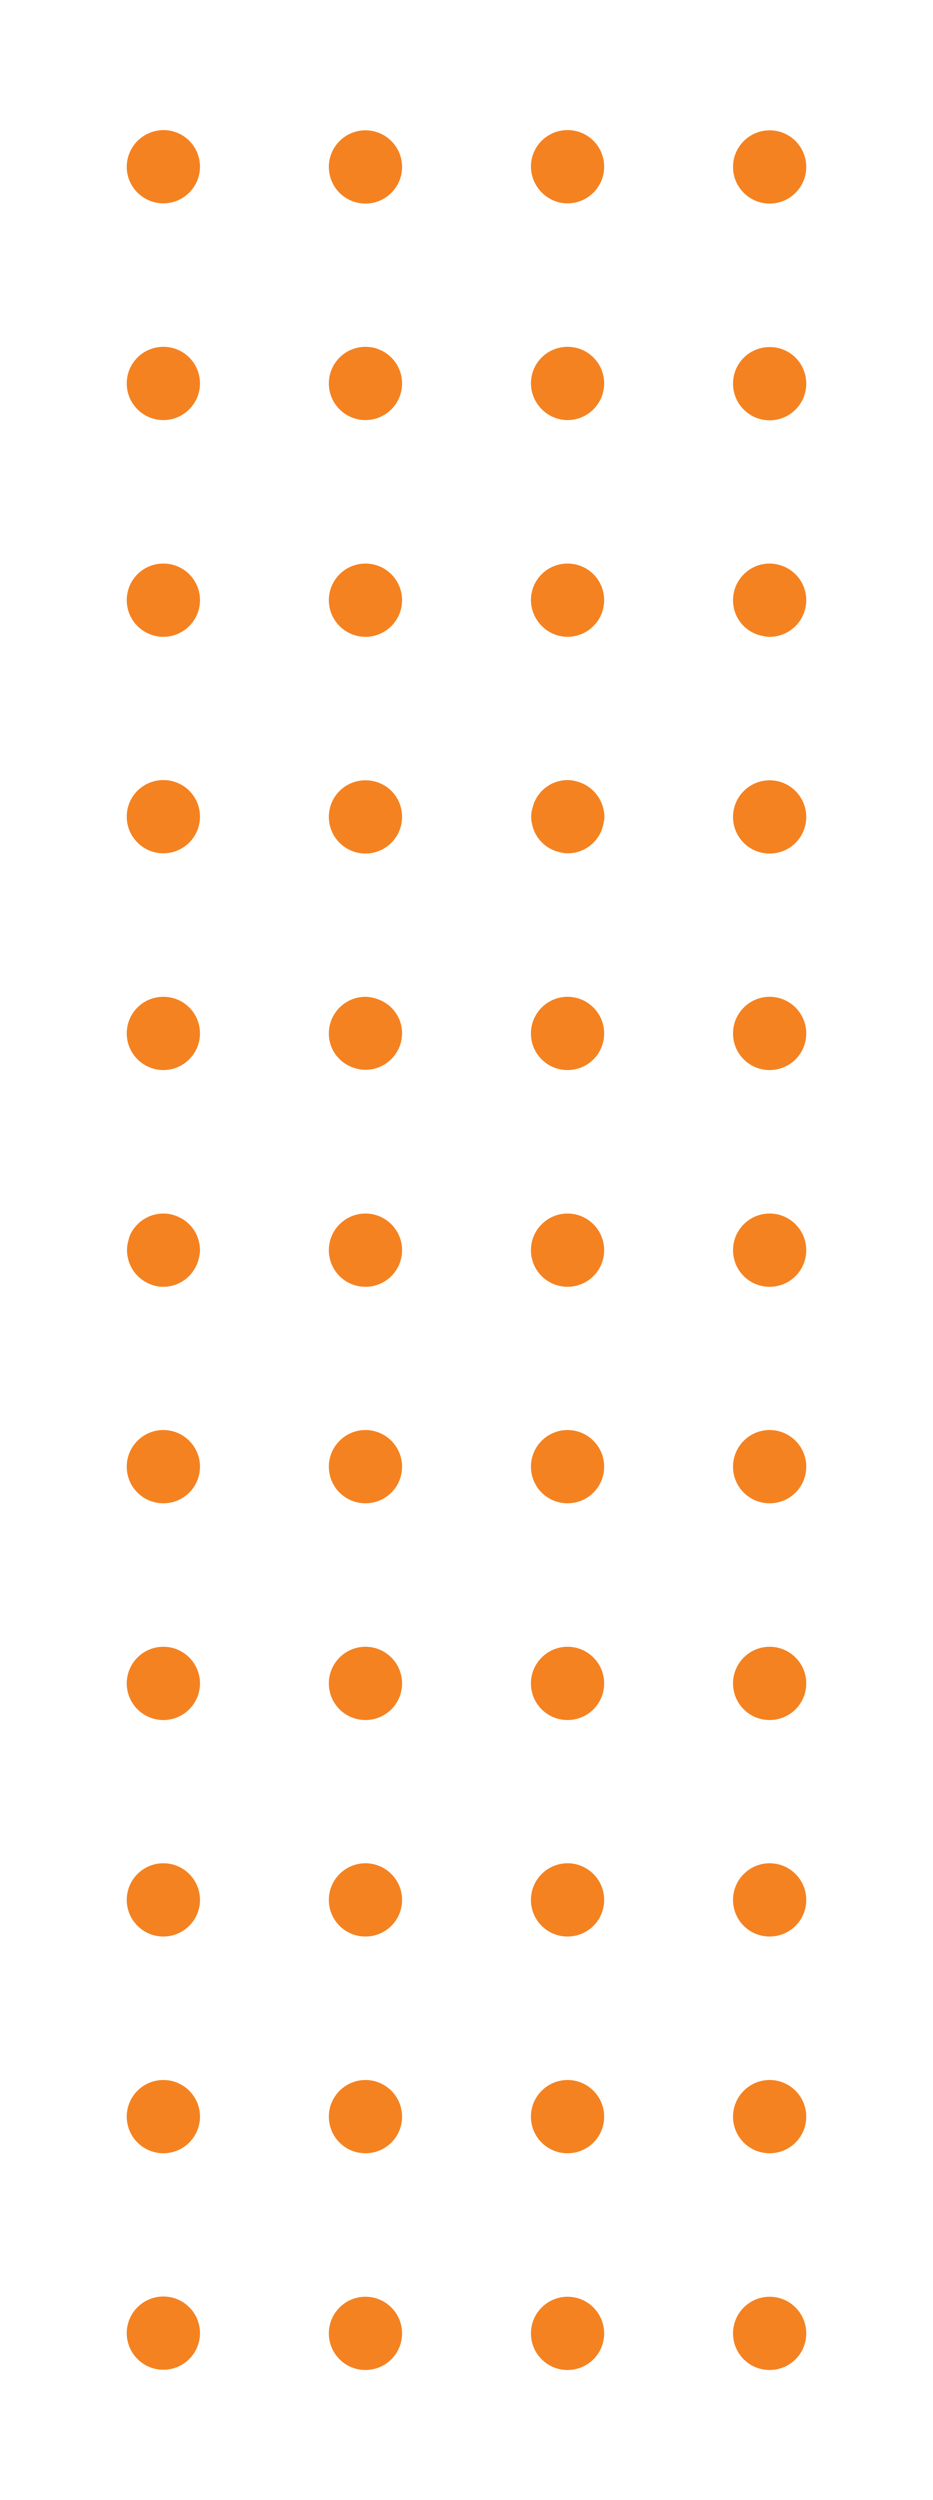 <?xml version="1.0" encoding="utf-8"?>
<!-- Generator: Adobe Illustrator 27.3.0, SVG Export Plug-In . SVG Version: 6.00 Build 0)  -->
<svg version="1.1" id="OBJECTS" xmlns="http://www.w3.org/2000/svg" xmlns:xlink="http://www.w3.org/1999/xlink" x="0px" y="0px"
	 viewBox="0 0 39.75 106.47" style="enable-background:new 0 0 39.75 106.47;" xml:space="preserve">
<style type="text/css">
	.st0{fill:#F58220;}
</style>
<g>
	<g>
		<path class="st0" d="M395.24,321.91c0-0.86,0.69-1.56,1.56-1.56l0,0c0.86,0,1.56,0.7,1.56,1.56l0,0c0,0.86-0.7,1.56-1.56,1.56l0,0
			C395.93,323.47,395.24,322.78,395.24,321.91z M395.24,312.69c0-0.86,0.69-1.56,1.56-1.56l0,0c0.86,0,1.56,0.7,1.56,1.56l0,0
			c0,0.86-0.7,1.56-1.56,1.56l0,0C395.93,314.25,395.24,313.55,395.24,312.69z M395.24,303.46c0-0.86,0.69-1.56,1.56-1.56l0,0
			c0.86,0,1.56,0.7,1.56,1.56l0,0c0,0.86-0.7,1.56-1.56,1.56l0,0C395.93,305.02,395.24,304.33,395.24,303.46z M395.24,294.24
			c0-0.86,0.69-1.56,1.56-1.56l0,0c0.86,0,1.56,0.7,1.56,1.56l0,0c0,0.86-0.7,1.56-1.56,1.56l0,0
			C395.93,295.79,395.24,295.1,395.24,294.24z M395.24,285.01c0-0.86,0.69-1.56,1.56-1.56l0,0c0.86,0,1.56,0.7,1.56,1.56l0,0
			c0,0.86-0.7,1.56-1.56,1.56l0,0C395.93,286.57,395.24,285.87,395.24,285.01z M395.24,275.78c0-0.86,0.69-1.56,1.56-1.56l0,0
			c0.86,0,1.56,0.7,1.56,1.56l0,0c0,0.86-0.7,1.56-1.56,1.56l0,0C395.93,277.34,395.24,276.65,395.24,275.78z M395.24,266.56
			c0-0.86,0.69-1.56,1.56-1.56l0,0c0.86,0,1.56,0.7,1.56,1.56l0,0c0,0.86-0.7,1.56-1.56,1.56l0,0
			C395.93,268.12,395.24,267.42,395.24,266.56z M395.24,257.33c0-0.86,0.69-1.56,1.56-1.56l0,0c0.86,0,1.56,0.7,1.56,1.56l0,0
			c0,0.86-0.7,1.56-1.56,1.56l0,0C395.93,258.89,395.24,258.2,395.24,257.33z M395.24,248.11c0-0.86,0.69-1.56,1.56-1.56l0,0
			c0.86,0,1.56,0.7,1.56,1.56l0,0c0,0.86-0.7,1.56-1.56,1.56l0,0C395.93,249.66,395.24,248.97,395.24,248.11z M395.24,238.88
			c0-0.86,0.69-1.56,1.56-1.56l0,0c0.86,0,1.56,0.7,1.56,1.56l0,0c0,0.86-0.7,1.56-1.56,1.56l0,0
			C395.93,240.44,395.24,239.75,395.24,238.88z M395.24,229.66c0-0.86,0.69-1.56,1.56-1.56l0,0c0.86,0,1.56,0.7,1.56,1.56l0,0
			c0,0.86-0.7,1.56-1.56,1.56l0,0C395.93,231.21,395.24,230.52,395.24,229.66z"/>
	</g>
	<g>
		<path class="st0" d="M396.8,332.7c-0.42,0-0.81-0.16-1.11-0.46c-0.07-0.07-0.14-0.15-0.19-0.23c-0.05-0.09-0.1-0.17-0.14-0.26
			c-0.04-0.09-0.07-0.19-0.09-0.29c-0.02-0.1-0.03-0.21-0.03-0.31c0-0.1,0.02-0.2,0.03-0.3c0.02-0.1,0.05-0.19,0.09-0.29
			c0.04-0.09,0.09-0.19,0.14-0.27c0.06-0.09,0.12-0.16,0.19-0.23c0.07-0.07,0.16-0.14,0.24-0.19c0.08-0.05,0.17-0.1,0.26-0.14
			c0.09-0.04,0.19-0.07,0.3-0.09c0.19-0.04,0.41-0.04,0.61,0c0.09,0.02,0.19,0.05,0.29,0.09c0.09,0.04,0.19,0.09,0.27,0.14
			c0.09,0.05,0.16,0.12,0.23,0.19c0.07,0.07,0.14,0.15,0.19,0.23c0.05,0.09,0.1,0.18,0.14,0.27c0.04,0.09,0.07,0.19,0.09,0.29
			c0.02,0.1,0.03,0.2,0.03,0.3c0,0.1-0.02,0.21-0.03,0.31c-0.02,0.09-0.05,0.19-0.09,0.29c-0.04,0.09-0.09,0.18-0.15,0.26
			c-0.05,0.09-0.12,0.16-0.19,0.23c-0.15,0.15-0.32,0.26-0.51,0.34C397.2,332.66,397,332.7,396.8,332.7z"/>
	</g>
</g>
<g>
	<g>
		<path class="st0" d="M403.85,321.91c0-0.86,0.69-1.56,1.55-1.56l0,0c0.86,0,1.56,0.7,1.56,1.56l0,0c0,0.86-0.7,1.56-1.56,1.56l0,0
			C404.54,323.47,403.85,322.78,403.85,321.91z M403.85,312.69c0-0.86,0.69-1.56,1.55-1.56l0,0c0.86,0,1.56,0.7,1.56,1.56l0,0
			c0,0.86-0.7,1.56-1.56,1.56l0,0C404.54,314.25,403.85,313.55,403.85,312.69z M403.85,303.46c0-0.86,0.69-1.56,1.55-1.56l0,0
			c0.86,0,1.56,0.7,1.56,1.56l0,0c0,0.86-0.7,1.56-1.56,1.56l0,0C404.54,305.02,403.85,304.33,403.85,303.46z M403.85,294.24
			c0-0.86,0.69-1.56,1.55-1.56l0,0c0.86,0,1.56,0.7,1.56,1.56l0,0c0,0.86-0.7,1.56-1.56,1.56l0,0
			C404.54,295.79,403.85,295.1,403.85,294.24z M403.85,285.01c0-0.86,0.69-1.56,1.55-1.56l0,0c0.86,0,1.56,0.7,1.56,1.56l0,0
			c0,0.86-0.7,1.56-1.56,1.56l0,0C404.54,286.57,403.85,285.87,403.85,285.01z M403.85,275.78c0-0.86,0.69-1.56,1.55-1.56l0,0
			c0.86,0,1.56,0.7,1.56,1.56l0,0c0,0.86-0.7,1.56-1.56,1.56l0,0C404.54,277.34,403.85,276.65,403.85,275.78z M403.85,266.56
			c0-0.86,0.69-1.56,1.55-1.56l0,0c0.86,0,1.56,0.7,1.56,1.56l0,0c0,0.86-0.7,1.56-1.56,1.56l0,0
			C404.54,268.12,403.85,267.42,403.85,266.56z M403.85,257.33c0-0.86,0.69-1.56,1.55-1.56l0,0c0.86,0,1.56,0.7,1.56,1.56l0,0
			c0,0.86-0.7,1.56-1.56,1.56l0,0C404.54,258.89,403.85,258.2,403.85,257.33z M403.85,248.11c0-0.86,0.69-1.56,1.55-1.56l0,0
			c0.86,0,1.56,0.7,1.56,1.56l0,0c0,0.86-0.7,1.56-1.56,1.56l0,0C404.54,249.66,403.85,248.97,403.85,248.11z M403.85,238.88
			c0-0.86,0.69-1.56,1.55-1.56l0,0c0.86,0,1.56,0.7,1.56,1.56l0,0c0,0.86-0.7,1.56-1.56,1.56l0,0
			C404.54,240.44,403.85,239.75,403.85,238.88z M403.85,229.66c0-0.86,0.69-1.56,1.55-1.56l0,0c0.86,0,1.56,0.7,1.56,1.56l0,0
			c0,0.86-0.7,1.56-1.56,1.56l0,0C404.54,231.21,403.85,230.52,403.85,229.66z M403.85,220.43c0-0.86,0.69-1.56,1.55-1.56l0,0
			c0.86,0,1.56,0.7,1.56,1.56l0,0c0,0.86-0.7,1.56-1.56,1.56l0,0C404.54,221.99,403.85,221.29,403.85,220.43z"/>
	</g>
	<g>
		<path class="st0" d="M405.41,332.7c-0.42,0-0.81-0.16-1.11-0.45c-0.3-0.3-0.46-0.68-0.46-1.11c0-0.4,0.17-0.81,0.46-1.1
			c0.37-0.37,0.9-0.53,1.41-0.43c0.09,0.02,0.19,0.05,0.29,0.09c0.09,0.04,0.19,0.09,0.27,0.14c0.09,0.05,0.16,0.12,0.23,0.19
			c0.29,0.29,0.46,0.69,0.46,1.1c0,0.42-0.16,0.81-0.46,1.11C406.21,332.53,405.82,332.7,405.41,332.7z"/>
	</g>
</g>
<g>
	<g>
		<path class="st0" d="M412.46,321.91c0-0.86,0.69-1.56,1.56-1.56l0,0c0.86,0,1.56,0.7,1.56,1.56l0,0c0,0.86-0.7,1.56-1.56,1.56l0,0
			C413.15,323.47,412.46,322.78,412.46,321.91z M412.46,312.69c0-0.86,0.69-1.56,1.56-1.56l0,0c0.86,0,1.56,0.7,1.56,1.56l0,0
			c0,0.86-0.7,1.56-1.56,1.56l0,0C413.15,314.25,412.46,313.55,412.46,312.69z M412.46,303.46c0-0.86,0.69-1.56,1.56-1.56l0,0
			c0.86,0,1.56,0.7,1.56,1.56l0,0c0,0.86-0.7,1.56-1.56,1.56l0,0C413.15,305.02,412.46,304.33,412.46,303.46z M412.46,294.24
			c0-0.86,0.69-1.56,1.56-1.56l0,0c0.86,0,1.56,0.7,1.56,1.56l0,0c0,0.86-0.7,1.56-1.56,1.56l0,0
			C413.15,295.79,412.46,295.1,412.46,294.24z M412.46,285.01c0-0.86,0.69-1.56,1.56-1.56l0,0c0.86,0,1.56,0.7,1.56,1.56l0,0
			c0,0.86-0.7,1.56-1.56,1.56l0,0C413.15,286.57,412.46,285.87,412.46,285.01z M412.46,275.78c0-0.86,0.69-1.56,1.56-1.56l0,0
			c0.86,0,1.56,0.7,1.56,1.56l0,0c0,0.86-0.7,1.56-1.56,1.56l0,0C413.15,277.34,412.46,276.65,412.46,275.78z M412.46,266.56
			c0-0.86,0.69-1.56,1.56-1.56l0,0c0.86,0,1.56,0.7,1.56,1.56l0,0c0,0.86-0.7,1.56-1.56,1.56l0,0
			C413.15,268.12,412.46,267.42,412.46,266.56z M412.46,257.33c0-0.86,0.69-1.56,1.56-1.56l0,0c0.86,0,1.56,0.7,1.56,1.56l0,0
			c0,0.86-0.7,1.56-1.56,1.56l0,0C413.15,258.89,412.46,258.2,412.46,257.33z M412.46,248.11c0-0.86,0.69-1.56,1.56-1.56l0,0
			c0.86,0,1.56,0.7,1.56,1.56l0,0c0,0.86-0.7,1.56-1.56,1.56l0,0C413.15,249.66,412.46,248.97,412.46,248.11z M412.46,238.88
			c0-0.86,0.69-1.56,1.56-1.56l0,0c0.86,0,1.56,0.7,1.56,1.56l0,0c0,0.86-0.7,1.56-1.56,1.56l0,0
			C413.15,240.44,412.46,239.75,412.46,238.88z M412.46,229.66c0-0.86,0.69-1.56,1.56-1.56l0,0c0.86,0,1.56,0.7,1.56,1.56l0,0
			c0,0.86-0.7,1.55-1.56,1.55l0,0C413.15,231.21,412.46,230.52,412.46,229.66z M412.46,220.43c0-0.86,0.69-1.56,1.56-1.56l0,0
			c0.86,0,1.56,0.7,1.56,1.56l0,0c0,0.86-0.7,1.56-1.56,1.56l0,0C413.15,221.99,412.46,221.29,412.46,220.43z M412.46,211.2
			c0-0.86,0.69-1.56,1.56-1.56l0,0c0.86,0,1.56,0.7,1.56,1.56l0,0c0,0.86-0.7,1.56-1.56,1.56l0,0
			C413.15,212.76,412.46,212.07,412.46,211.2z"/>
	</g>
	<g>
		<path class="st0" d="M414.02,332.7c-0.42,0-0.81-0.16-1.11-0.46c-0.07-0.07-0.14-0.15-0.19-0.23c-0.05-0.09-0.1-0.17-0.14-0.26
			c-0.04-0.09-0.07-0.19-0.09-0.29c-0.02-0.1-0.02-0.21-0.02-0.31s0.01-0.2,0.03-0.3c0.02-0.1,0.05-0.19,0.09-0.29
			c0.04-0.09,0.09-0.19,0.14-0.27c0.06-0.09,0.12-0.16,0.19-0.23c0.07-0.07,0.16-0.14,0.24-0.19c0.09-0.05,0.17-0.1,0.26-0.14
			c0.09-0.04,0.19-0.07,0.3-0.09c0.19-0.04,0.4-0.04,0.61,0c0.1,0.02,0.19,0.05,0.29,0.09c0.09,0.04,0.19,0.09,0.27,0.14
			c0.09,0.05,0.16,0.12,0.23,0.19c0.07,0.07,0.14,0.15,0.19,0.23c0.05,0.09,0.1,0.18,0.14,0.27c0.04,0.09,0.07,0.19,0.09,0.29
			c0.02,0.1,0.03,0.2,0.03,0.3s-0.02,0.21-0.03,0.31c-0.02,0.09-0.05,0.19-0.09,0.29c-0.04,0.09-0.09,0.18-0.15,0.26
			c-0.05,0.09-0.12,0.16-0.19,0.23c-0.15,0.15-0.32,0.26-0.51,0.34C414.42,332.66,414.22,332.7,414.02,332.7z"/>
	</g>
</g>
<g>
	<g>
		<path class="st0" d="M422.63,203.54c-0.1,0-0.21-0.01-0.31-0.02c-0.09-0.02-0.19-0.05-0.29-0.09c-0.09-0.04-0.19-0.09-0.27-0.14
			c-0.09-0.06-0.16-0.12-0.23-0.19c-0.29-0.29-0.45-0.69-0.45-1.11c0-0.4,0.16-0.81,0.45-1.1c0.07-0.07,0.15-0.14,0.23-0.19
			c0.09-0.05,0.18-0.1,0.27-0.14c0.09-0.04,0.19-0.07,0.29-0.09c0.2-0.04,0.41-0.04,0.62,0c0.09,0.02,0.19,0.05,0.29,0.09
			c0.09,0.04,0.19,0.09,0.27,0.14c0.09,0.05,0.16,0.12,0.23,0.19c0.29,0.29,0.46,0.69,0.46,1.1c0,0.41-0.17,0.82-0.46,1.11
			c-0.07,0.07-0.15,0.13-0.23,0.19c-0.09,0.05-0.18,0.1-0.27,0.14c-0.09,0.04-0.19,0.07-0.29,0.09
			C422.83,203.53,422.73,203.54,422.63,203.54z"/>
	</g>
	<g>
		<path class="st0" d="M421.07,321.91c0-0.86,0.69-1.56,1.56-1.56l0,0c0.86,0,1.56,0.7,1.56,1.56l0,0c0,0.86-0.7,1.56-1.56,1.56l0,0
			C421.76,323.47,421.07,322.78,421.07,321.91z M421.07,312.69c0-0.86,0.69-1.56,1.56-1.56l0,0c0.86,0,1.56,0.7,1.56,1.56l0,0
			c0,0.86-0.7,1.56-1.56,1.56l0,0C421.76,314.25,421.07,313.55,421.07,312.69z M421.07,303.46c0-0.86,0.69-1.56,1.56-1.56l0,0
			c0.86,0,1.56,0.7,1.56,1.56l0,0c0,0.86-0.7,1.56-1.56,1.56l0,0C421.76,305.02,421.07,304.33,421.07,303.46z M421.07,294.24
			c0-0.86,0.69-1.56,1.56-1.56l0,0c0.86,0,1.56,0.7,1.56,1.56l0,0c0,0.86-0.7,1.56-1.56,1.56l0,0
			C421.76,295.79,421.07,295.1,421.07,294.24z M421.07,285.01c0-0.86,0.69-1.56,1.56-1.56l0,0c0.86,0,1.56,0.7,1.56,1.56l0,0
			c0,0.86-0.7,1.56-1.56,1.56l0,0C421.76,286.57,421.07,285.87,421.07,285.01z M421.07,275.78c0-0.86,0.69-1.56,1.56-1.56l0,0
			c0.86,0,1.56,0.7,1.56,1.56l0,0c0,0.86-0.7,1.56-1.56,1.56l0,0C421.76,277.34,421.07,276.65,421.07,275.78z M421.07,266.56
			c0-0.86,0.69-1.56,1.56-1.56l0,0c0.86,0,1.56,0.7,1.56,1.56l0,0c0,0.86-0.7,1.56-1.56,1.56l0,0
			C421.76,268.12,421.07,267.42,421.07,266.56z M421.07,257.33c0-0.86,0.69-1.56,1.56-1.56l0,0c0.86,0,1.56,0.7,1.56,1.56l0,0
			c0,0.86-0.7,1.56-1.56,1.56l0,0C421.76,258.89,421.07,258.2,421.07,257.33z M421.07,248.11c0-0.86,0.69-1.56,1.56-1.56l0,0
			c0.86,0,1.56,0.7,1.56,1.56l0,0c0,0.86-0.7,1.56-1.56,1.56l0,0C421.76,249.66,421.07,248.97,421.07,248.11z M421.07,238.88
			c0-0.86,0.69-1.56,1.56-1.56l0,0c0.86,0,1.56,0.7,1.56,1.56l0,0c0,0.86-0.7,1.56-1.56,1.56l0,0
			C421.76,240.44,421.07,239.75,421.07,238.88z M421.07,229.66c0-0.86,0.69-1.56,1.56-1.56l0,0c0.86,0,1.56,0.7,1.56,1.56l0,0
			c0,0.86-0.7,1.55-1.56,1.55l0,0C421.76,231.21,421.07,230.52,421.07,229.66z M421.07,220.43c0-0.86,0.69-1.56,1.56-1.56l0,0
			c0.86,0,1.56,0.7,1.56,1.56l0,0c0,0.86-0.7,1.56-1.56,1.56l0,0C421.76,221.99,421.07,221.29,421.07,220.43z M421.07,211.2
			c0-0.86,0.69-1.56,1.56-1.56l0,0c0.86,0,1.56,0.7,1.56,1.56l0,0c0,0.86-0.7,1.57-1.56,1.57l0,0
			C421.76,212.77,421.07,212.07,421.07,211.2z"/>
	</g>
	<g>
		<path class="st0" d="M422.63,332.7c-0.42,0-0.81-0.16-1.11-0.46c-0.3-0.29-0.45-0.68-0.45-1.1c0-0.1,0.01-0.2,0.03-0.3
			c0.02-0.1,0.05-0.19,0.09-0.29c0.04-0.09,0.09-0.19,0.14-0.27c0.06-0.09,0.12-0.16,0.19-0.23c0.07-0.07,0.15-0.14,0.23-0.19
			c0.09-0.05,0.18-0.1,0.27-0.14c0.09-0.04,0.19-0.07,0.29-0.09c0.2-0.04,0.41-0.04,0.61,0c0.09,0.02,0.19,0.05,0.29,0.09
			c0.09,0.04,0.19,0.09,0.27,0.14c0.09,0.05,0.16,0.12,0.23,0.19c0.07,0.07,0.14,0.15,0.19,0.23c0.05,0.09,0.1,0.18,0.14,0.27
			c0.04,0.09,0.07,0.19,0.09,0.29c0.02,0.1,0.03,0.2,0.03,0.3c0,0.11-0.02,0.21-0.03,0.31c-0.02,0.09-0.05,0.19-0.09,0.29
			c-0.04,0.09-0.09,0.18-0.14,0.26c-0.05,0.09-0.12,0.16-0.19,0.23c-0.15,0.15-0.32,0.26-0.51,0.34
			C423.03,332.66,422.83,332.7,422.63,332.7z"/>
	</g>
</g>
<g>
	<circle class="st0" cx="6.96" cy="99.36" r="1.56"/>
	<circle class="st0" cx="6.96" cy="80.91" r="1.56"/>
	<circle class="st0" cx="6.96" cy="90.14" r="1.56"/>
	<circle class="st0" cx="6.96" cy="71.69" r="1.56"/>
	<path class="st0" d="M6.96,60.9c-0.86,0-1.56,0.7-1.56,1.56c0,0.86,0.69,1.56,1.56,1.56c0.86,0,1.56-0.69,1.56-1.56
		C8.52,61.6,7.82,60.9,6.96,60.9z"/>
	<path class="st0" d="M15.57,70.13c-0.86,0-1.56,0.7-1.56,1.56c0,0.86,0.69,1.56,1.56,1.56c0.86,0,1.56-0.69,1.56-1.56
		C17.13,70.83,16.43,70.13,15.57,70.13z"/>
	<path class="st0" d="M15.57,79.35c-0.86,0-1.56,0.7-1.56,1.56c0,0.86,0.69,1.56,1.56,1.56c0.86,0,1.56-0.69,1.56-1.56
		C17.13,80.05,16.43,79.35,15.57,79.35z"/>
	<path class="st0" d="M15.57,51.68c-0.86,0-1.56,0.7-1.56,1.56c0,0.86,0.69,1.56,1.56,1.56c0.86,0,1.56-0.69,1.56-1.56
		C17.13,52.38,16.43,51.68,15.57,51.68z"/>
	<path class="st0" d="M15.57,97.81c-0.86,0-1.56,0.7-1.56,1.56c0,0.86,0.69,1.56,1.56,1.56c0.86,0,1.56-0.69,1.56-1.56
		C17.13,98.51,16.43,97.81,15.57,97.81z"/>
	<path class="st0" d="M15.57,88.58c-0.86,0-1.56,0.7-1.56,1.56c0,0.86,0.69,1.56,1.56,1.56c0.86,0,1.56-0.69,1.56-1.56
		C17.13,89.28,16.43,88.58,15.57,88.58z"/>
	<path class="st0" d="M15.57,60.9c-0.86,0-1.56,0.7-1.56,1.56c0,0.86,0.69,1.56,1.56,1.56c0.86,0,1.56-0.69,1.56-1.56
		C17.13,61.6,16.43,60.9,15.57,60.9z"/>
	<path class="st0" d="M24.18,97.81c-0.86,0-1.56,0.7-1.56,1.56c0,0.86,0.69,1.56,1.56,1.56c0.86,0,1.56-0.69,1.56-1.56
		C25.74,98.51,25.04,97.81,24.18,97.81z"/>
	<path class="st0" d="M24.18,79.35c-0.86,0-1.56,0.7-1.56,1.56c0,0.86,0.69,1.56,1.56,1.56c0.86,0,1.56-0.69,1.56-1.56
		C25.74,80.05,25.04,79.35,24.18,79.35z"/>
	<path class="st0" d="M24.18,51.68c-0.86,0-1.56,0.7-1.56,1.56c0,0.86,0.69,1.56,1.56,1.56c0.86,0,1.56-0.69,1.56-1.56
		C25.74,52.38,25.04,51.68,24.18,51.68z"/>
	<path class="st0" d="M24.18,88.58c-0.86,0-1.56,0.7-1.56,1.56c0,0.86,0.69,1.56,1.56,1.56c0.86,0,1.56-0.69,1.56-1.56
		C25.74,89.28,25.04,88.58,24.18,88.58z"/>
	<path class="st0" d="M24.18,70.13c-0.86,0-1.56,0.7-1.56,1.56c0,0.86,0.69,1.56,1.56,1.56c0.86,0,1.56-0.69,1.56-1.56
		C25.74,70.83,25.04,70.13,24.18,70.13z"/>
	<path class="st0" d="M24.18,42.45c-0.86,0-1.56,0.7-1.56,1.56c0,0.86,0.69,1.56,1.56,1.56c0.86,0,1.56-0.69,1.56-1.56
		C25.74,43.15,25.04,42.45,24.18,42.45z"/>
	<path class="st0" d="M24.18,60.9c-0.86,0-1.56,0.7-1.56,1.56c0,0.86,0.69,1.56,1.56,1.56c0.86,0,1.56-0.69,1.56-1.56
		C25.74,61.6,25.04,60.9,24.18,60.9z"/>
	<path class="st0" d="M32.79,33.23c-0.86,0-1.56,0.7-1.56,1.56c0,0.86,0.69,1.56,1.56,1.56c0.86,0,1.56-0.69,1.56-1.56
		C34.35,33.93,33.65,33.23,32.79,33.23z"/>
	<path class="st0" d="M32.79,70.13c-0.86,0-1.56,0.7-1.56,1.56c0,0.86,0.69,1.56,1.56,1.56c0.86,0,1.56-0.69,1.56-1.56
		C34.35,70.83,33.65,70.13,32.79,70.13z"/>
	<path class="st0" d="M32.79,51.68c-0.86,0-1.56,0.7-1.56,1.56c0,0.86,0.69,1.56,1.56,1.56c0.86,0,1.56-0.69,1.56-1.56
		C34.35,52.38,33.65,51.68,32.79,51.68z"/>
	<path class="st0" d="M32.79,42.45c-0.86,0-1.56,0.7-1.56,1.56c0,0.86,0.69,1.56,1.56,1.56c0.86,0,1.56-0.69,1.56-1.56
		C34.35,43.15,33.65,42.45,32.79,42.45z"/>
	<path class="st0" d="M32.79,60.9c-0.86,0-1.56,0.7-1.56,1.56c0,0.86,0.69,1.56,1.56,1.56c0.86,0,1.56-0.69,1.56-1.56
		C34.35,61.6,33.65,60.9,32.79,60.9z"/>
	<path class="st0" d="M32.79,97.81c-0.86,0-1.56,0.7-1.56,1.56c0,0.86,0.69,1.56,1.56,1.56c0.86,0,1.56-0.69,1.56-1.56
		C34.35,98.51,33.65,97.81,32.79,97.81z"/>
	<path class="st0" d="M32.79,88.58c-0.86,0-1.56,0.7-1.56,1.56c0,0.86,0.69,1.56,1.56,1.56c0.86,0,1.56-0.69,1.56-1.56
		C34.35,89.28,33.65,88.58,32.79,88.58z"/>
	<path class="st0" d="M32.79,79.35c-0.86,0-1.56,0.7-1.56,1.56c0,0.86,0.69,1.56,1.56,1.56c0.86,0,1.56-0.69,1.56-1.56
		C34.35,80.05,33.65,79.35,32.79,79.35z"/>
	<path class="st0" d="M32.79,14.78c-0.86,0-1.56,0.69-1.56,1.56c0,0.86,0.7,1.56,1.56,1.56c0.86,0,1.56-0.7,1.56-1.56
		C34.35,15.47,33.66,14.78,32.79,14.78z"/>
	<path class="st0" d="M33.17,24.05C33.05,24.02,32.93,24,32.79,24c-0.86,0-1.56,0.7-1.56,1.56c0,0.73,0.49,1.33,1.16,1.5
		c0.13,0.03,0.26,0.06,0.4,0.06c0.86,0,1.56-0.7,1.56-1.56C34.35,24.83,33.85,24.22,33.17,24.05z"/>
	<circle class="st0" cx="32.79" cy="7.11" r="1.56"/>
	<path class="st0" d="M24.18,8.66c0.86,0,1.56-0.7,1.56-1.56c0-0.86-0.69-1.56-1.56-1.56c-0.86,0-1.56,0.69-1.56,1.56
		C22.63,7.96,23.33,8.66,24.18,8.66z"/>
	<path class="st0" d="M24.68,33.31c-0.16-0.05-0.32-0.09-0.49-0.09c-0.64,0-1.18,0.38-1.42,0.93c0,0.01-0.01,0.01-0.01,0.02
		c-0.02,0.06-0.04,0.12-0.06,0.19c-0.04,0.13-0.07,0.27-0.07,0.42c0,0.1,0.01,0.19,0.03,0.28c0.1,0.56,0.5,1.01,1.03,1.19
		c0.16,0.05,0.33,0.09,0.5,0.09c0.64,0,1.18-0.39,1.42-0.93c0-0.01,0.01-0.01,0.01-0.02c0.02-0.06,0.04-0.12,0.06-0.19
		c0.04-0.14,0.07-0.27,0.07-0.42c0-0.1-0.01-0.19-0.03-0.28C25.61,33.94,25.21,33.49,24.68,33.31z"/>
	<path class="st0" d="M24.18,27.12c0.86,0,1.56-0.7,1.56-1.56c0-0.86-0.69-1.56-1.56-1.56c-0.86,0-1.56,0.69-1.56,1.56
		C22.63,26.42,23.33,27.12,24.18,27.12z"/>
	<path class="st0" d="M24.18,17.89c0.86,0,1.56-0.7,1.56-1.56c0-0.86-0.69-1.56-1.56-1.56c-0.86,0-1.56,0.69-1.56,1.56
		C22.63,17.19,23.33,17.89,24.18,17.89z"/>
	<circle class="st0" cx="15.57" cy="16.33" r="1.56"/>
	<circle class="st0" cx="15.57" cy="7.11" r="1.56"/>
	<path class="st0" d="M16.06,42.54c-0.15-0.05-0.32-0.09-0.49-0.09c-0.86,0-1.56,0.7-1.56,1.56c0,0.7,0.45,1.27,1.08,1.47
		c0.15,0.05,0.31,0.08,0.48,0.08c0.86,0,1.56-0.7,1.56-1.56C17.13,43.32,16.68,42.74,16.06,42.54z"/>
	<path class="st0" d="M15.57,33.23c-0.86,0-1.56,0.69-1.56,1.56c0,0.86,0.7,1.56,1.56,1.56c0.86,0,1.56-0.7,1.56-1.56
		C17.13,33.92,16.44,33.23,15.57,33.23z"/>
	<circle class="st0" cx="15.57" cy="25.56" r="1.56"/>
	<path class="st0" d="M6.96,8.66c0.86,0,1.56-0.7,1.56-1.56c0-0.86-0.69-1.56-1.56-1.56C6.1,5.55,5.4,6.24,5.4,7.11
		C5.4,7.96,6.1,8.66,6.96,8.66z"/>
	<path class="st0" d="M6.96,17.89c0.86,0,1.56-0.7,1.56-1.56c0-0.86-0.69-1.56-1.56-1.56c-0.86,0-1.56,0.69-1.56,1.56
		C5.4,17.19,6.1,17.89,6.96,17.89z"/>
	<path class="st0" d="M6.96,36.34c0.86,0,1.56-0.7,1.56-1.56c0-0.86-0.69-1.56-1.56-1.56c-0.86,0-1.56,0.69-1.56,1.56
		C5.4,35.64,6.1,36.34,6.96,36.34z"/>
	<path class="st0" d="M6.96,45.57c0.86,0,1.56-0.7,1.56-1.56c0-0.86-0.69-1.56-1.56-1.56c-0.86,0-1.56,0.69-1.56,1.56
		C5.4,44.87,6.1,45.57,6.96,45.57z"/>
	<path class="st0" d="M6.96,27.12c0.86,0,1.56-0.7,1.56-1.56c0-0.86-0.69-1.56-1.56-1.56C6.1,24,5.4,24.69,5.4,25.56
		C5.4,26.42,6.1,27.12,6.96,27.12z"/>
	<path class="st0" d="M7.47,51.77c-0.16-0.06-0.33-0.09-0.51-0.09c-0.64,0-1.19,0.39-1.43,0.94c0,0,0,0.01,0,0.01
		c-0.03,0.06-0.04,0.13-0.06,0.2c-0.04,0.13-0.06,0.27-0.06,0.41c0,0.1,0.01,0.19,0.03,0.29c0.1,0.55,0.49,0.99,1.01,1.18
		c0.16,0.06,0.33,0.09,0.51,0.09c0.73,0,1.32-0.5,1.5-1.16c0.03-0.13,0.06-0.26,0.06-0.4c0-0.1-0.01-0.19-0.03-0.29
		C8.39,52.39,7.99,51.95,7.47,51.77z"/>
</g>
</svg>
